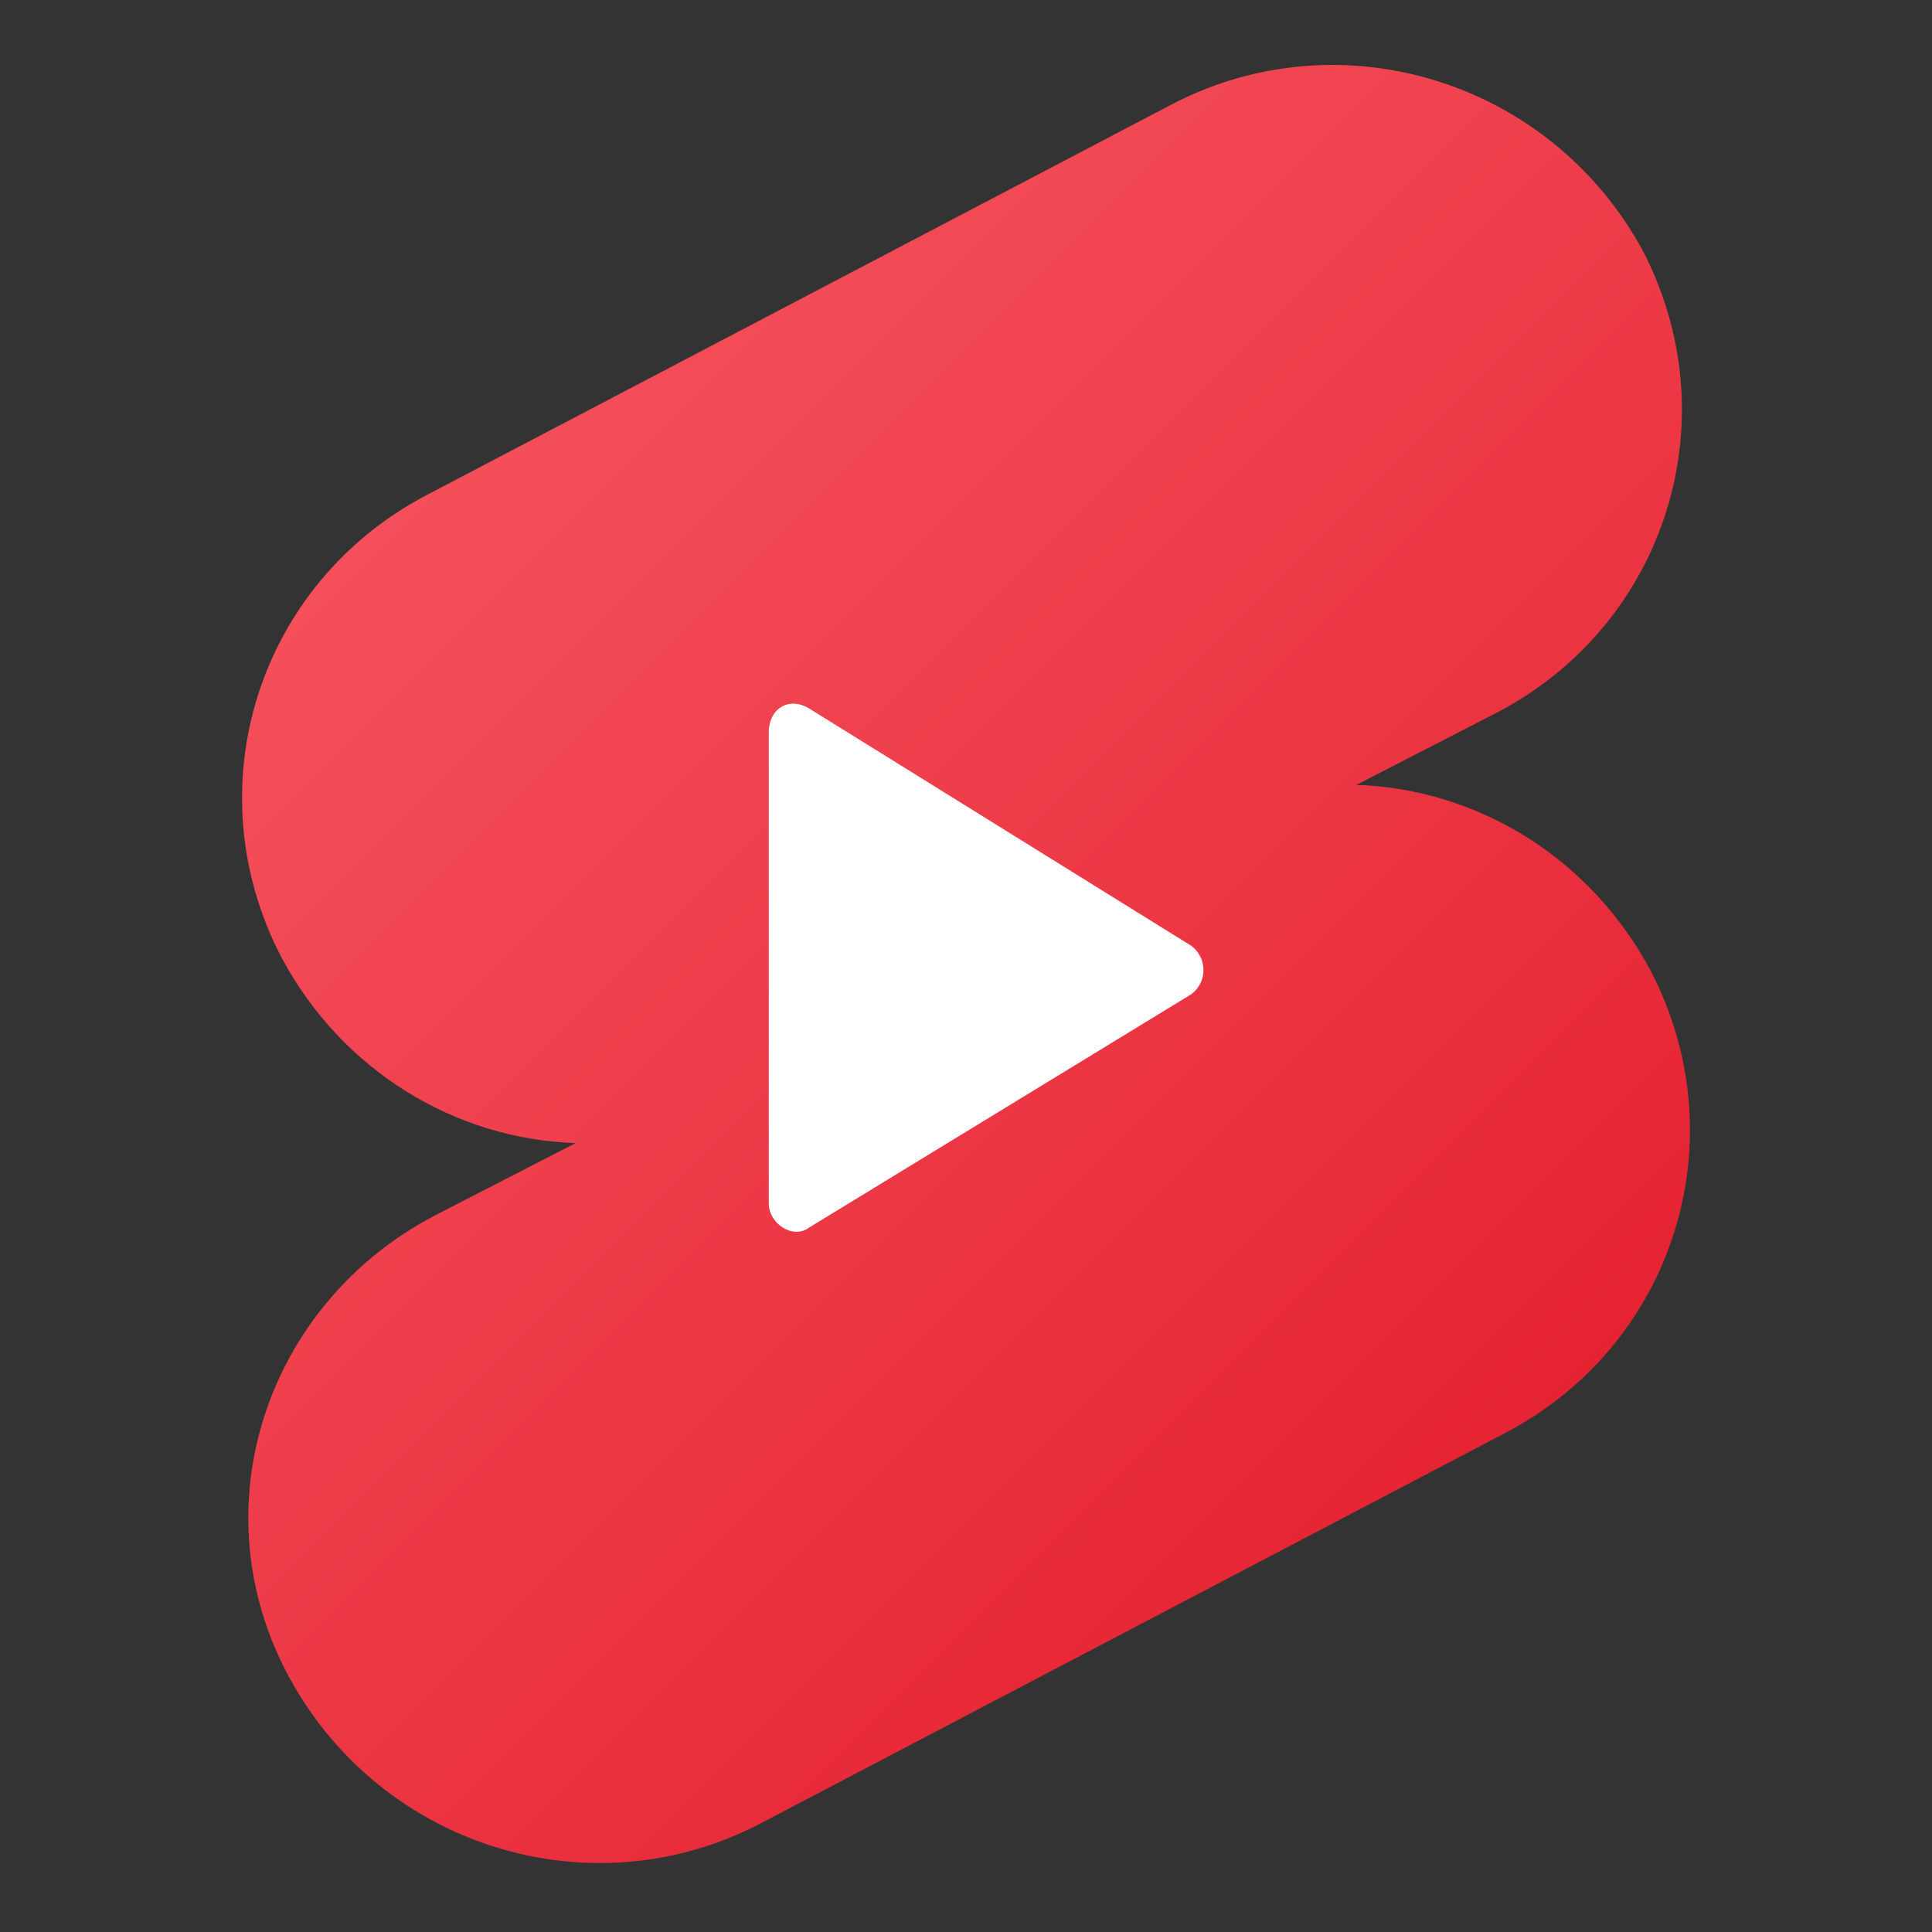 <?xml version="1.0" encoding="UTF-8"?>
<svg id="_레이어_1" xmlns="http://www.w3.org/2000/svg" xmlns:xlink="http://www.w3.org/1999/xlink" version="1.1" viewBox="0 0 48 48">
  <rect x="0" y="0" width="48" height="48" fill="#333333" stroke="none"/>
  <!-- Generator: Adobe Illustrator 29.0.1, SVG Export Plug-In . SVG Version: 2.1.0 Build 192)  -->
  <defs>
    <style>
      .st0 {
        opacity: 0;
      }

      .st0, .st1 {
        isolation: isolate;
      }

      .st1 {
        opacity: 0;
      }

      .st2 {
        fill: url(#_무제_그라디언트_3);
      }

      .st3 {
        fill: #fff;
      }
    </style>
    <linearGradient id="_무제_그라디언트_3" data-name="무제 그라디언트 3" x1="11.2" y1="38.8" x2="38.6" y2="11.4" gradientTransform="translate(0 50) scale(1 -1)" gradientUnits="userSpaceOnUse">
      <stop offset="0" stop-color="#f44f5a"/>
      <stop offset=".4" stop-color="#ee3d4a"/>
      <stop offset="1" stop-color="#e52030"/>
    </linearGradient>
  </defs>
  <path class="st2" d="M29.1,2.6c4.2-2.2,9.4-.6,11.7,3.6,2.2,4.2.6,9.3-3.6,11.5l-3.5,1.8c3,.1,5.8,1.8,7.3,4.6,2.2,4.2.6,9.3-3.6,11.5l-18.5,9.7c-4.2,2.2-9.4.6-11.7-3.6s-.6-9.3,3.6-11.5l3.5-1.8c-3-.1-5.8-1.8-7.3-4.6-2.2-4.2-.6-9.3,3.6-11.5,0,0,18.5-9.7,18.5-9.7Z"/>
  <path class="st1" d="M19.8,31.6c-.9,0-1.7-.8-1.7-1.7v-11.7c0-.9.8-1.7,1.7-1.7s.6,0,.9.3l9.5,5.9c.5.3.8.8.8,1.4,0,.6-.3,1.1-.8,1.4l-9.5,5.8c-.3.2-.6.3-.9.3Z"/>
  <path class="st0" d="M19.8,31.1c-.7,0-1.2-.5-1.2-1.2v-11.7c0-.7.5-1.2,1.2-1.2s.4,0,.6.2l9.5,5.9c.4.2.6.6.6,1,0,.4-.2.8-.6,1l-9.5,5.8c-.2.1-.4.2-.6.2Z"/>
  <path class="st3" d="M19.1,18.2v11.7c0,.5.6.9,1,.6l9.5-5.8c.4-.3.4-.9,0-1.2l-9.5-5.9c-.5-.3-1,0-1,.6Z"/>
</svg>